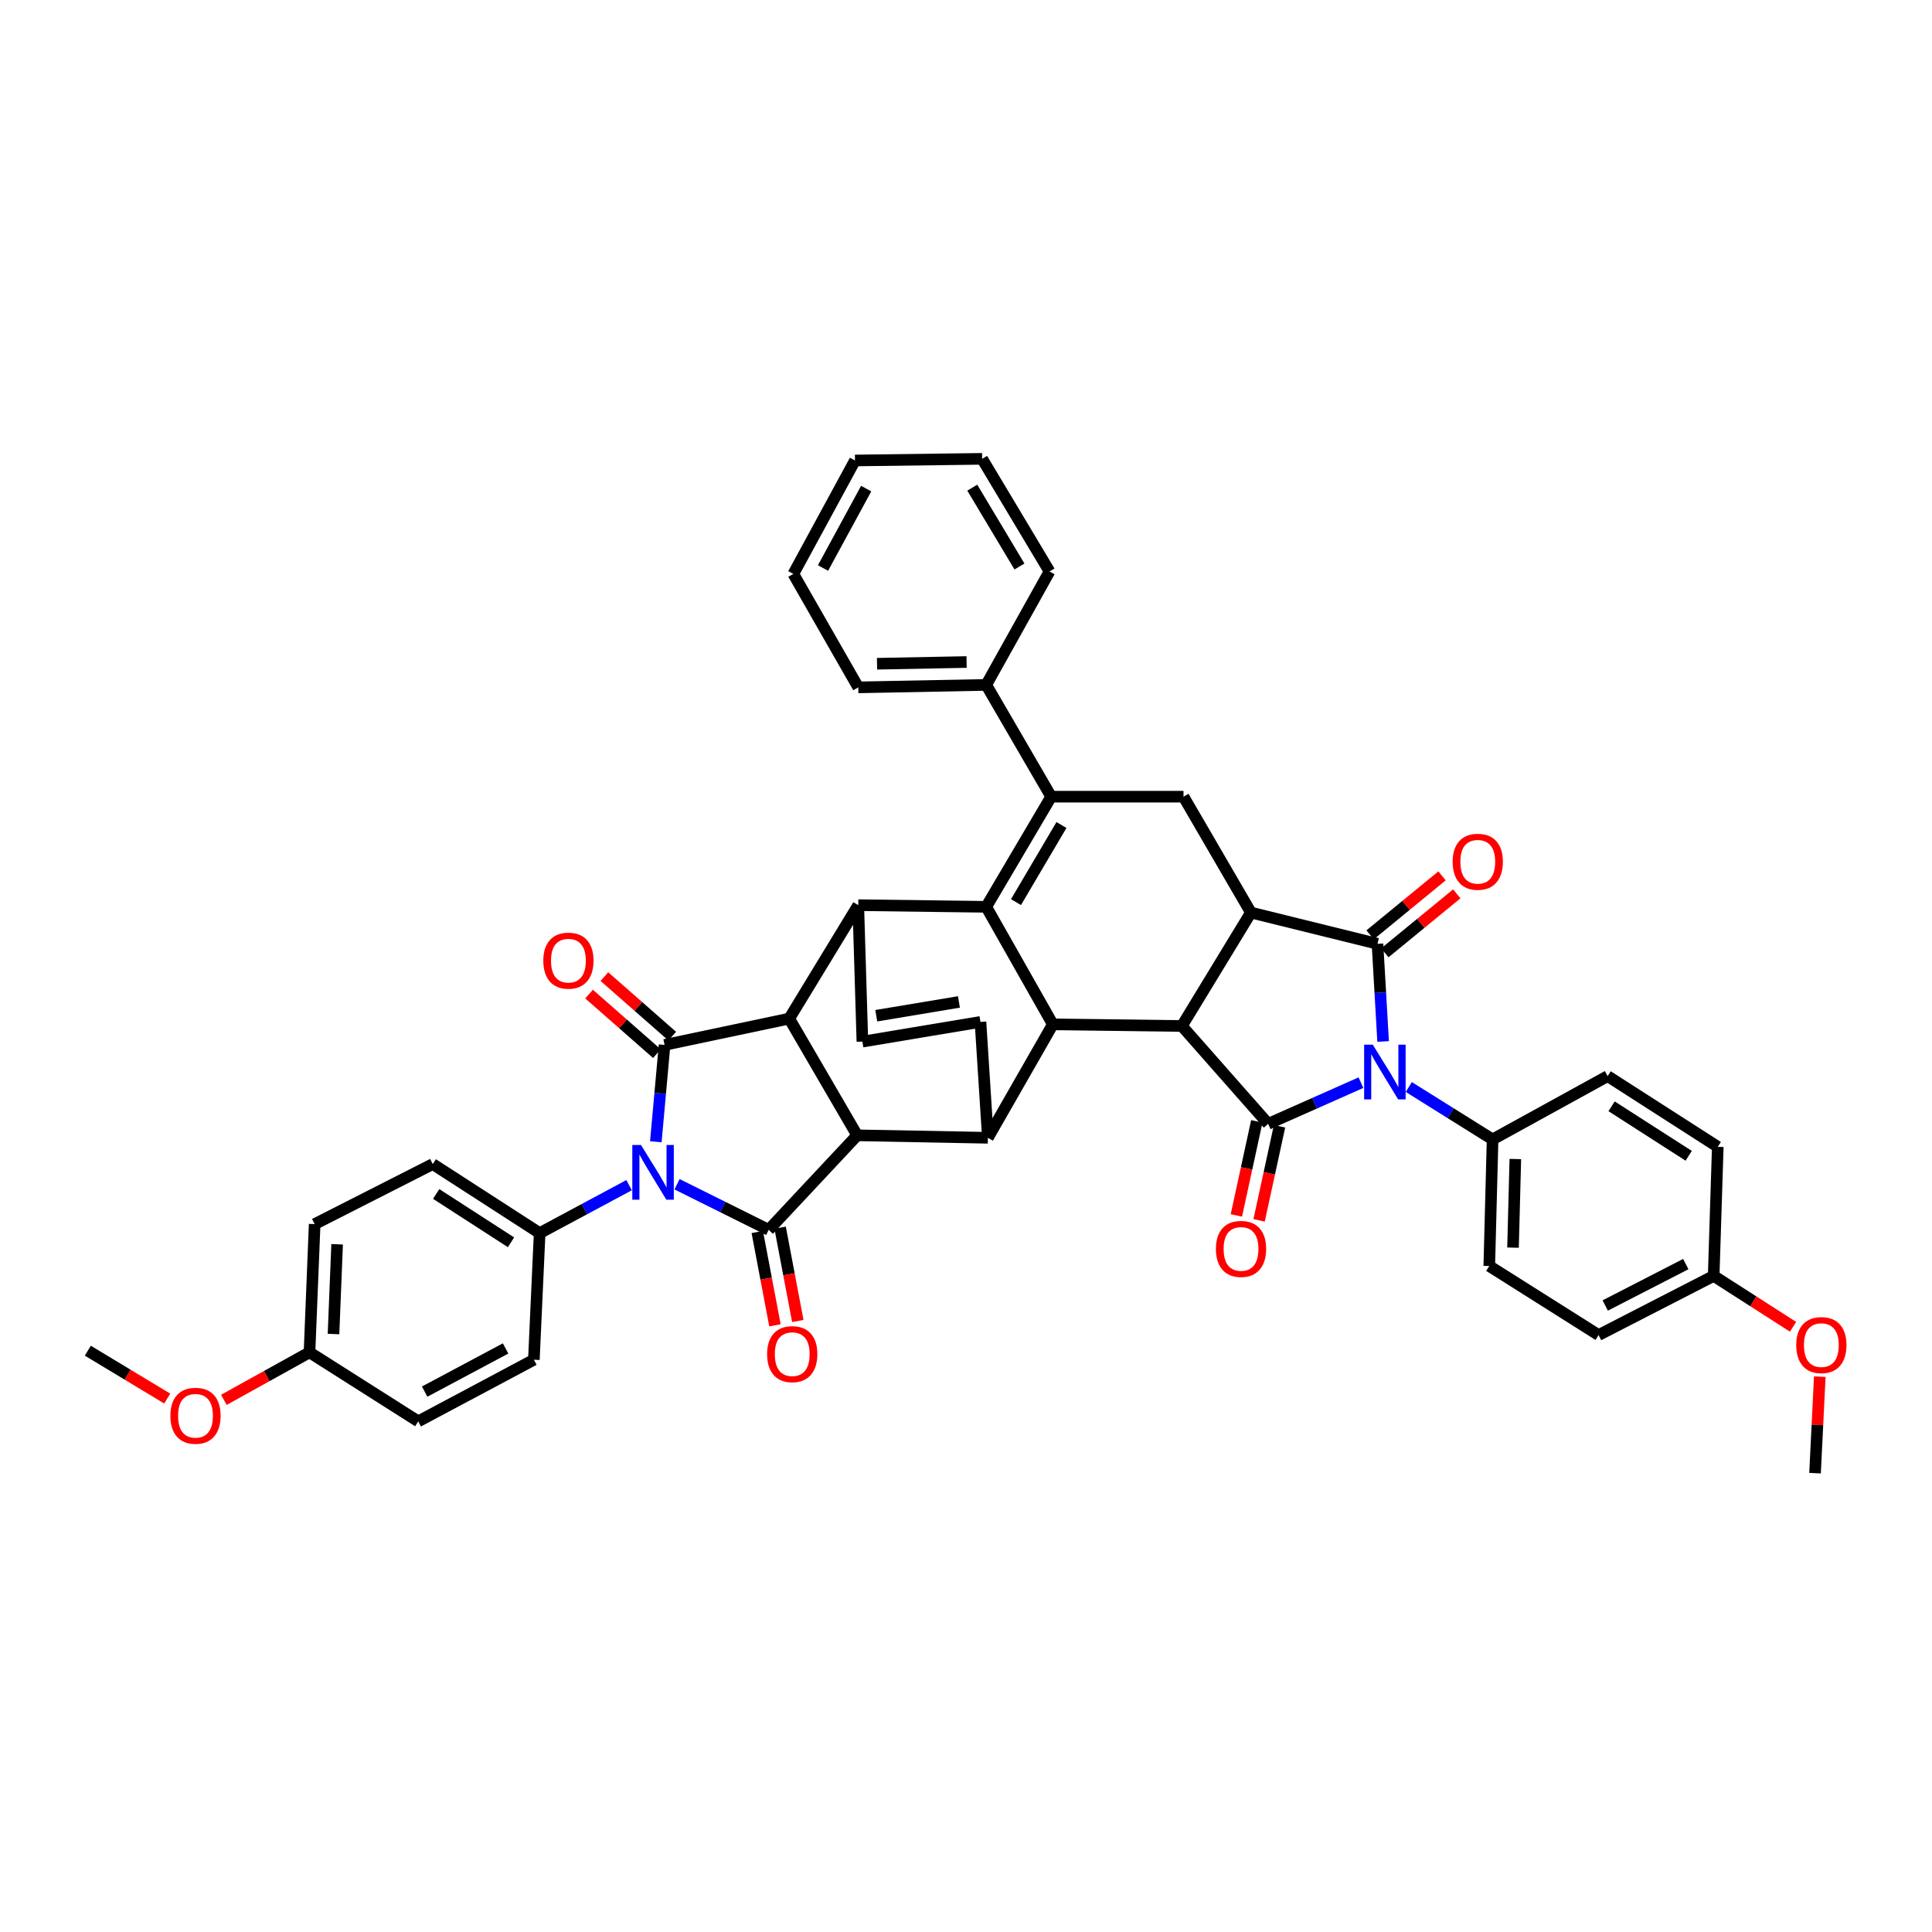 <?xml version='1.0' encoding='iso-8859-1'?>
<svg version='1.1' baseProfile='full'
              xmlns='http://www.w3.org/2000/svg'
                      xmlns:rdkit='http://www.rdkit.org/xml'
                      xmlns:xlink='http://www.w3.org/1999/xlink'
                  xml:space='preserve'
width='1000px' height='1000px' viewBox='0 0 1000 1000'>
<!-- END OF HEADER -->
<rect style='opacity:1.0;fill:#FFFFFF;stroke:none' width='1000' height='1000' x='0' y='0'> </rect>
<path class='bond-2' d='M 704.42,560.388 L 680.41,571.042' style='fill:none;fill-rule:evenodd;stroke:#0000FF;stroke-width:6px;stroke-linecap:butt;stroke-linejoin:miter;stroke-opacity:1' />
<path class='bond-2' d='M 680.41,571.042 L 656.4,581.696' style='fill:none;fill-rule:evenodd;stroke:#000000;stroke-width:6px;stroke-linecap:butt;stroke-linejoin:miter;stroke-opacity:1' />
<path class='bond-5' d='M 715.899,539.067 L 714.44,513.793' style='fill:none;fill-rule:evenodd;stroke:#0000FF;stroke-width:6px;stroke-linecap:butt;stroke-linejoin:miter;stroke-opacity:1' />
<path class='bond-5' d='M 714.44,513.793 L 712.981,488.519' style='fill:none;fill-rule:evenodd;stroke:#000000;stroke-width:6px;stroke-linecap:butt;stroke-linejoin:miter;stroke-opacity:1' />
<path class='bond-18' d='M 729.196,562.637 L 750.877,576.202' style='fill:none;fill-rule:evenodd;stroke:#0000FF;stroke-width:6px;stroke-linecap:butt;stroke-linejoin:miter;stroke-opacity:1' />
<path class='bond-18' d='M 750.877,576.202 L 772.558,589.766' style='fill:none;fill-rule:evenodd;stroke:#000000;stroke-width:6px;stroke-linecap:butt;stroke-linejoin:miter;stroke-opacity:1' />
<path class='bond-0' d='M 350.434,612.964 L 374.153,624.765' style='fill:none;fill-rule:evenodd;stroke:#0000FF;stroke-width:6px;stroke-linecap:butt;stroke-linejoin:miter;stroke-opacity:1' />
<path class='bond-0' d='M 374.153,624.765 L 397.873,636.565' style='fill:none;fill-rule:evenodd;stroke:#000000;stroke-width:6px;stroke-linecap:butt;stroke-linejoin:miter;stroke-opacity:1' />
<path class='bond-17' d='M 325.617,613.441 L 302.469,625.852' style='fill:none;fill-rule:evenodd;stroke:#0000FF;stroke-width:6px;stroke-linecap:butt;stroke-linejoin:miter;stroke-opacity:1' />
<path class='bond-17' d='M 302.469,625.852 L 279.322,638.263' style='fill:none;fill-rule:evenodd;stroke:#000000;stroke-width:6px;stroke-linecap:butt;stroke-linejoin:miter;stroke-opacity:1' />
<path class='bond-48' d='M 339.451,590.975 L 341.716,565.908' style='fill:none;fill-rule:evenodd;stroke:#0000FF;stroke-width:6px;stroke-linecap:butt;stroke-linejoin:miter;stroke-opacity:1' />
<path class='bond-48' d='M 341.716,565.908 L 343.98,540.841' style='fill:none;fill-rule:evenodd;stroke:#000000;stroke-width:6px;stroke-linecap:butt;stroke-linejoin:miter;stroke-opacity:1' />
<path class='bond-1' d='M 510.467,469.369 L 544.943,530.21' style='fill:none;fill-rule:evenodd;stroke:#000000;stroke-width:6px;stroke-linecap:butt;stroke-linejoin:miter;stroke-opacity:1' />
<path class='bond-11' d='M 510.467,469.369 L 444.237,468.513' style='fill:none;fill-rule:evenodd;stroke:#000000;stroke-width:6px;stroke-linecap:butt;stroke-linejoin:miter;stroke-opacity:1' />
<path class='bond-45' d='M 510.467,469.369 L 544.087,412.36' style='fill:none;fill-rule:evenodd;stroke:#000000;stroke-width:6px;stroke-linecap:butt;stroke-linejoin:miter;stroke-opacity:1' />
<path class='bond-45' d='M 525.877,466.932 L 549.411,427.025' style='fill:none;fill-rule:evenodd;stroke:#000000;stroke-width:6px;stroke-linecap:butt;stroke-linejoin:miter;stroke-opacity:1' />
<path class='bond-8' d='M 656.4,581.696 L 611.734,531.052' style='fill:none;fill-rule:evenodd;stroke:#000000;stroke-width:6px;stroke-linecap:butt;stroke-linejoin:miter;stroke-opacity:1' />
<path class='bond-20' d='M 650.519,580.418 L 645.231,604.76' style='fill:none;fill-rule:evenodd;stroke:#000000;stroke-width:6px;stroke-linecap:butt;stroke-linejoin:miter;stroke-opacity:1' />
<path class='bond-20' d='M 645.231,604.76 L 639.942,629.102' style='fill:none;fill-rule:evenodd;stroke:#FF0000;stroke-width:6px;stroke-linecap:butt;stroke-linejoin:miter;stroke-opacity:1' />
<path class='bond-20' d='M 662.281,582.973 L 656.992,607.315' style='fill:none;fill-rule:evenodd;stroke:#000000;stroke-width:6px;stroke-linecap:butt;stroke-linejoin:miter;stroke-opacity:1' />
<path class='bond-20' d='M 656.992,607.315 L 651.703,631.658' style='fill:none;fill-rule:evenodd;stroke:#FF0000;stroke-width:6px;stroke-linecap:butt;stroke-linejoin:miter;stroke-opacity:1' />
<path class='bond-3' d='M 397.873,636.565 L 443.676,587.64' style='fill:none;fill-rule:evenodd;stroke:#000000;stroke-width:6px;stroke-linecap:butt;stroke-linejoin:miter;stroke-opacity:1' />
<path class='bond-22' d='M 391.961,637.686 L 396.54,661.837' style='fill:none;fill-rule:evenodd;stroke:#000000;stroke-width:6px;stroke-linecap:butt;stroke-linejoin:miter;stroke-opacity:1' />
<path class='bond-22' d='M 396.54,661.837 L 401.118,685.988' style='fill:none;fill-rule:evenodd;stroke:#FF0000;stroke-width:6px;stroke-linecap:butt;stroke-linejoin:miter;stroke-opacity:1' />
<path class='bond-22' d='M 403.786,635.444 L 408.365,659.595' style='fill:none;fill-rule:evenodd;stroke:#000000;stroke-width:6px;stroke-linecap:butt;stroke-linejoin:miter;stroke-opacity:1' />
<path class='bond-22' d='M 408.365,659.595 L 412.944,683.746' style='fill:none;fill-rule:evenodd;stroke:#FF0000;stroke-width:6px;stroke-linecap:butt;stroke-linejoin:miter;stroke-opacity:1' />
<path class='bond-4' d='M 343.98,540.841 L 408.498,527.227' style='fill:none;fill-rule:evenodd;stroke:#000000;stroke-width:6px;stroke-linecap:butt;stroke-linejoin:miter;stroke-opacity:1' />
<path class='bond-21' d='M 347.95,536.319 L 330.394,520.907' style='fill:none;fill-rule:evenodd;stroke:#000000;stroke-width:6px;stroke-linecap:butt;stroke-linejoin:miter;stroke-opacity:1' />
<path class='bond-21' d='M 330.394,520.907 L 312.838,505.495' style='fill:none;fill-rule:evenodd;stroke:#FF0000;stroke-width:6px;stroke-linecap:butt;stroke-linejoin:miter;stroke-opacity:1' />
<path class='bond-21' d='M 340.01,545.364 L 322.454,529.952' style='fill:none;fill-rule:evenodd;stroke:#000000;stroke-width:6px;stroke-linecap:butt;stroke-linejoin:miter;stroke-opacity:1' />
<path class='bond-21' d='M 322.454,529.952 L 304.898,514.54' style='fill:none;fill-rule:evenodd;stroke:#FF0000;stroke-width:6px;stroke-linecap:butt;stroke-linejoin:miter;stroke-opacity:1' />
<path class='bond-12' d='M 712.981,488.519 L 647.467,472.338' style='fill:none;fill-rule:evenodd;stroke:#000000;stroke-width:6px;stroke-linecap:butt;stroke-linejoin:miter;stroke-opacity:1' />
<path class='bond-19' d='M 716.796,493.173 L 735.411,477.913' style='fill:none;fill-rule:evenodd;stroke:#000000;stroke-width:6px;stroke-linecap:butt;stroke-linejoin:miter;stroke-opacity:1' />
<path class='bond-19' d='M 735.411,477.913 L 754.026,462.653' style='fill:none;fill-rule:evenodd;stroke:#FF0000;stroke-width:6px;stroke-linecap:butt;stroke-linejoin:miter;stroke-opacity:1' />
<path class='bond-19' d='M 709.166,483.865 L 727.781,468.605' style='fill:none;fill-rule:evenodd;stroke:#000000;stroke-width:6px;stroke-linecap:butt;stroke-linejoin:miter;stroke-opacity:1' />
<path class='bond-19' d='M 727.781,468.605 L 746.395,453.345' style='fill:none;fill-rule:evenodd;stroke:#FF0000;stroke-width:6px;stroke-linecap:butt;stroke-linejoin:miter;stroke-opacity:1' />
<path class='bond-6' d='M 544.087,412.36 L 612.59,412.36' style='fill:none;fill-rule:evenodd;stroke:#000000;stroke-width:6px;stroke-linecap:butt;stroke-linejoin:miter;stroke-opacity:1' />
<path class='bond-23' d='M 544.087,412.36 L 510.467,354.502' style='fill:none;fill-rule:evenodd;stroke:#000000;stroke-width:6px;stroke-linecap:butt;stroke-linejoin:miter;stroke-opacity:1' />
<path class='bond-7' d='M 408.498,527.227 L 443.676,587.64' style='fill:none;fill-rule:evenodd;stroke:#000000;stroke-width:6px;stroke-linecap:butt;stroke-linejoin:miter;stroke-opacity:1' />
<path class='bond-46' d='M 408.498,527.227 L 444.237,468.513' style='fill:none;fill-rule:evenodd;stroke:#000000;stroke-width:6px;stroke-linecap:butt;stroke-linejoin:miter;stroke-opacity:1' />
<path class='bond-10' d='M 611.734,531.052 L 544.943,530.21' style='fill:none;fill-rule:evenodd;stroke:#000000;stroke-width:6px;stroke-linecap:butt;stroke-linejoin:miter;stroke-opacity:1' />
<path class='bond-43' d='M 611.734,531.052 L 647.467,472.338' style='fill:none;fill-rule:evenodd;stroke:#000000;stroke-width:6px;stroke-linecap:butt;stroke-linejoin:miter;stroke-opacity:1' />
<path class='bond-9' d='M 443.676,587.64 L 511.323,588.917' style='fill:none;fill-rule:evenodd;stroke:#000000;stroke-width:6px;stroke-linecap:butt;stroke-linejoin:miter;stroke-opacity:1' />
<path class='bond-13' d='M 544.943,530.21 L 511.323,588.917' style='fill:none;fill-rule:evenodd;stroke:#000000;stroke-width:6px;stroke-linecap:butt;stroke-linejoin:miter;stroke-opacity:1' />
<path class='bond-47' d='M 444.237,468.513 L 446.37,539.143' style='fill:none;fill-rule:evenodd;stroke:#000000;stroke-width:6px;stroke-linecap:butt;stroke-linejoin:miter;stroke-opacity:1' />
<path class='bond-14' d='M 647.467,472.338 L 612.59,412.36' style='fill:none;fill-rule:evenodd;stroke:#000000;stroke-width:6px;stroke-linecap:butt;stroke-linejoin:miter;stroke-opacity:1' />
<path class='bond-16' d='M 511.323,588.917 L 507.492,528.939' style='fill:none;fill-rule:evenodd;stroke:#000000;stroke-width:6px;stroke-linecap:butt;stroke-linejoin:miter;stroke-opacity:1' />
<path class='bond-15' d='M 446.37,539.143 L 507.492,528.939' style='fill:none;fill-rule:evenodd;stroke:#000000;stroke-width:6px;stroke-linecap:butt;stroke-linejoin:miter;stroke-opacity:1' />
<path class='bond-15' d='M 453.557,525.741 L 496.342,518.598' style='fill:none;fill-rule:evenodd;stroke:#000000;stroke-width:6px;stroke-linecap:butt;stroke-linejoin:miter;stroke-opacity:1' />
<path class='bond-24' d='M 279.322,638.263 L 223.997,602.524' style='fill:none;fill-rule:evenodd;stroke:#000000;stroke-width:6px;stroke-linecap:butt;stroke-linejoin:miter;stroke-opacity:1' />
<path class='bond-24' d='M 264.492,643.012 L 225.765,617.995' style='fill:none;fill-rule:evenodd;stroke:#000000;stroke-width:6px;stroke-linecap:butt;stroke-linejoin:miter;stroke-opacity:1' />
<path class='bond-27' d='M 279.322,638.263 L 276.333,703.791' style='fill:none;fill-rule:evenodd;stroke:#000000;stroke-width:6px;stroke-linecap:butt;stroke-linejoin:miter;stroke-opacity:1' />
<path class='bond-25' d='M 772.558,589.766 L 770.846,655.287' style='fill:none;fill-rule:evenodd;stroke:#000000;stroke-width:6px;stroke-linecap:butt;stroke-linejoin:miter;stroke-opacity:1' />
<path class='bond-25' d='M 784.333,599.909 L 783.134,645.773' style='fill:none;fill-rule:evenodd;stroke:#000000;stroke-width:6px;stroke-linecap:butt;stroke-linejoin:miter;stroke-opacity:1' />
<path class='bond-26' d='M 772.558,589.766 L 832.108,557.002' style='fill:none;fill-rule:evenodd;stroke:#000000;stroke-width:6px;stroke-linecap:butt;stroke-linejoin:miter;stroke-opacity:1' />
<path class='bond-36' d='M 510.467,354.502 L 444.237,355.779' style='fill:none;fill-rule:evenodd;stroke:#000000;stroke-width:6px;stroke-linecap:butt;stroke-linejoin:miter;stroke-opacity:1' />
<path class='bond-36' d='M 500.301,342.66 L 453.94,343.554' style='fill:none;fill-rule:evenodd;stroke:#000000;stroke-width:6px;stroke-linecap:butt;stroke-linejoin:miter;stroke-opacity:1' />
<path class='bond-37' d='M 510.467,354.502 L 543.231,295.788' style='fill:none;fill-rule:evenodd;stroke:#000000;stroke-width:6px;stroke-linecap:butt;stroke-linejoin:miter;stroke-opacity:1' />
<path class='bond-32' d='M 223.997,602.524 L 162.869,633.596' style='fill:none;fill-rule:evenodd;stroke:#000000;stroke-width:6px;stroke-linecap:butt;stroke-linejoin:miter;stroke-opacity:1' />
<path class='bond-33' d='M 770.846,655.287 L 827.427,691.02' style='fill:none;fill-rule:evenodd;stroke:#000000;stroke-width:6px;stroke-linecap:butt;stroke-linejoin:miter;stroke-opacity:1' />
<path class='bond-31' d='M 832.108,557.002 L 889.117,593.598' style='fill:none;fill-rule:evenodd;stroke:#000000;stroke-width:6px;stroke-linecap:butt;stroke-linejoin:miter;stroke-opacity:1' />
<path class='bond-31' d='M 834.157,572.62 L 874.064,598.237' style='fill:none;fill-rule:evenodd;stroke:#000000;stroke-width:6px;stroke-linecap:butt;stroke-linejoin:miter;stroke-opacity:1' />
<path class='bond-30' d='M 276.333,703.791 L 216.482,735.699' style='fill:none;fill-rule:evenodd;stroke:#000000;stroke-width:6px;stroke-linecap:butt;stroke-linejoin:miter;stroke-opacity:1' />
<path class='bond-30' d='M 261.693,697.957 L 219.797,720.292' style='fill:none;fill-rule:evenodd;stroke:#000000;stroke-width:6px;stroke-linecap:butt;stroke-linejoin:miter;stroke-opacity:1' />
<path class='bond-28' d='M 160.195,699.966 L 216.482,735.699' style='fill:none;fill-rule:evenodd;stroke:#000000;stroke-width:6px;stroke-linecap:butt;stroke-linejoin:miter;stroke-opacity:1' />
<path class='bond-35' d='M 160.195,699.966 L 138.034,712.266' style='fill:none;fill-rule:evenodd;stroke:#000000;stroke-width:6px;stroke-linecap:butt;stroke-linejoin:miter;stroke-opacity:1' />
<path class='bond-35' d='M 138.034,712.266 L 115.874,724.565' style='fill:none;fill-rule:evenodd;stroke:#FF0000;stroke-width:6px;stroke-linecap:butt;stroke-linejoin:miter;stroke-opacity:1' />
<path class='bond-50' d='M 160.195,699.966 L 162.869,633.596' style='fill:none;fill-rule:evenodd;stroke:#000000;stroke-width:6px;stroke-linecap:butt;stroke-linejoin:miter;stroke-opacity:1' />
<path class='bond-50' d='M 172.622,690.496 L 174.494,644.036' style='fill:none;fill-rule:evenodd;stroke:#000000;stroke-width:6px;stroke-linecap:butt;stroke-linejoin:miter;stroke-opacity:1' />
<path class='bond-29' d='M 886.997,660.402 L 889.117,593.598' style='fill:none;fill-rule:evenodd;stroke:#000000;stroke-width:6px;stroke-linecap:butt;stroke-linejoin:miter;stroke-opacity:1' />
<path class='bond-34' d='M 886.997,660.402 L 907.536,673.571' style='fill:none;fill-rule:evenodd;stroke:#000000;stroke-width:6px;stroke-linecap:butt;stroke-linejoin:miter;stroke-opacity:1' />
<path class='bond-34' d='M 907.536,673.571 L 928.074,686.739' style='fill:none;fill-rule:evenodd;stroke:#FF0000;stroke-width:6px;stroke-linecap:butt;stroke-linejoin:miter;stroke-opacity:1' />
<path class='bond-44' d='M 886.997,660.402 L 827.427,691.02' style='fill:none;fill-rule:evenodd;stroke:#000000;stroke-width:6px;stroke-linecap:butt;stroke-linejoin:miter;stroke-opacity:1' />
<path class='bond-44' d='M 872.56,654.29 L 830.861,675.723' style='fill:none;fill-rule:evenodd;stroke:#000000;stroke-width:6px;stroke-linecap:butt;stroke-linejoin:miter;stroke-opacity:1' />
<path class='bond-39' d='M 941.92,712.556 L 940.69,737.531' style='fill:none;fill-rule:evenodd;stroke:#FF0000;stroke-width:6px;stroke-linecap:butt;stroke-linejoin:miter;stroke-opacity:1' />
<path class='bond-39' d='M 940.69,737.531 L 939.46,762.505' style='fill:none;fill-rule:evenodd;stroke:#000000;stroke-width:6px;stroke-linecap:butt;stroke-linejoin:miter;stroke-opacity:1' />
<path class='bond-38' d='M 86.559,723.897 L 66.007,711.504' style='fill:none;fill-rule:evenodd;stroke:#FF0000;stroke-width:6px;stroke-linecap:butt;stroke-linejoin:miter;stroke-opacity:1' />
<path class='bond-38' d='M 66.007,711.504 L 45.455,699.111' style='fill:none;fill-rule:evenodd;stroke:#000000;stroke-width:6px;stroke-linecap:butt;stroke-linejoin:miter;stroke-opacity:1' />
<path class='bond-40' d='M 444.237,355.779 L 410.631,297.065' style='fill:none;fill-rule:evenodd;stroke:#000000;stroke-width:6px;stroke-linecap:butt;stroke-linejoin:miter;stroke-opacity:1' />
<path class='bond-41' d='M 543.231,295.788 L 508.348,237.495' style='fill:none;fill-rule:evenodd;stroke:#000000;stroke-width:6px;stroke-linecap:butt;stroke-linejoin:miter;stroke-opacity:1' />
<path class='bond-41' d='M 527.671,293.224 L 503.252,252.419' style='fill:none;fill-rule:evenodd;stroke:#000000;stroke-width:6px;stroke-linecap:butt;stroke-linejoin:miter;stroke-opacity:1' />
<path class='bond-49' d='M 410.631,297.065 L 442.539,238.344' style='fill:none;fill-rule:evenodd;stroke:#000000;stroke-width:6px;stroke-linecap:butt;stroke-linejoin:miter;stroke-opacity:1' />
<path class='bond-49' d='M 425.992,294.003 L 448.328,252.898' style='fill:none;fill-rule:evenodd;stroke:#000000;stroke-width:6px;stroke-linecap:butt;stroke-linejoin:miter;stroke-opacity:1' />
<path class='bond-42' d='M 508.348,237.495 L 442.539,238.344' style='fill:none;fill-rule:evenodd;stroke:#000000;stroke-width:6px;stroke-linecap:butt;stroke-linejoin:miter;stroke-opacity:1' />
<path  class='atom-0' d='M 710.552 540.729
L 719.832 555.729
Q 720.752 557.209, 722.232 559.889
Q 723.712 562.569, 723.792 562.729
L 723.792 540.729
L 727.552 540.729
L 727.552 569.049
L 723.672 569.049
L 713.712 552.649
Q 712.552 550.729, 711.312 548.529
Q 710.112 546.329, 709.752 545.649
L 709.752 569.049
L 706.072 569.049
L 706.072 540.729
L 710.552 540.729
' fill='#0000FF'/>
<path  class='atom-1' d='M 331.762 592.63
L 341.042 607.63
Q 341.962 609.11, 343.442 611.79
Q 344.922 614.47, 345.002 614.63
L 345.002 592.63
L 348.762 592.63
L 348.762 620.95
L 344.882 620.95
L 334.922 604.55
Q 333.762 602.63, 332.522 600.43
Q 331.322 598.23, 330.962 597.55
L 330.962 620.95
L 327.282 620.95
L 327.282 592.63
L 331.762 592.63
' fill='#0000FF'/>
<path  class='atom-20' d='M 751.888 446.046
Q 751.888 439.246, 755.248 435.446
Q 758.608 431.646, 764.888 431.646
Q 771.168 431.646, 774.528 435.446
Q 777.888 439.246, 777.888 446.046
Q 777.888 452.926, 774.488 456.846
Q 771.088 460.726, 764.888 460.726
Q 758.648 460.726, 755.248 456.846
Q 751.888 452.966, 751.888 446.046
M 764.888 457.526
Q 769.208 457.526, 771.528 454.646
Q 773.888 451.726, 773.888 446.046
Q 773.888 440.486, 771.528 437.686
Q 769.208 434.846, 764.888 434.846
Q 760.568 434.846, 758.208 437.646
Q 755.888 440.446, 755.888 446.046
Q 755.888 451.766, 758.208 454.646
Q 760.568 457.526, 764.888 457.526
' fill='#FF0000'/>
<path  class='atom-21' d='M 629.352 646.434
Q 629.352 639.634, 632.712 635.834
Q 636.072 632.034, 642.352 632.034
Q 648.632 632.034, 651.992 635.834
Q 655.352 639.634, 655.352 646.434
Q 655.352 653.314, 651.952 657.234
Q 648.552 661.114, 642.352 661.114
Q 636.112 661.114, 632.712 657.234
Q 629.352 653.354, 629.352 646.434
M 642.352 657.914
Q 646.672 657.914, 648.992 655.034
Q 651.352 652.114, 651.352 646.434
Q 651.352 640.874, 648.992 638.074
Q 646.672 635.234, 642.352 635.234
Q 638.032 635.234, 635.672 638.034
Q 633.352 640.834, 633.352 646.434
Q 633.352 652.154, 635.672 655.034
Q 638.032 657.914, 642.352 657.914
' fill='#FF0000'/>
<path  class='atom-22' d='M 281.212 497.232
Q 281.212 490.432, 284.572 486.632
Q 287.932 482.832, 294.212 482.832
Q 300.492 482.832, 303.852 486.632
Q 307.212 490.432, 307.212 497.232
Q 307.212 504.112, 303.812 508.032
Q 300.412 511.912, 294.212 511.912
Q 287.972 511.912, 284.572 508.032
Q 281.212 504.152, 281.212 497.232
M 294.212 508.712
Q 298.532 508.712, 300.852 505.832
Q 303.212 502.912, 303.212 497.232
Q 303.212 491.672, 300.852 488.872
Q 298.532 486.032, 294.212 486.032
Q 289.892 486.032, 287.532 488.832
Q 285.212 491.632, 285.212 497.232
Q 285.212 502.952, 287.532 505.832
Q 289.892 508.712, 294.212 508.712
' fill='#FF0000'/>
<path  class='atom-23' d='M 397.056 700.902
Q 397.056 694.102, 400.416 690.302
Q 403.776 686.502, 410.056 686.502
Q 416.336 686.502, 419.696 690.302
Q 423.056 694.102, 423.056 700.902
Q 423.056 707.782, 419.656 711.702
Q 416.256 715.582, 410.056 715.582
Q 403.816 715.582, 400.416 711.702
Q 397.056 707.822, 397.056 700.902
M 410.056 712.382
Q 414.376 712.382, 416.696 709.502
Q 419.056 706.582, 419.056 700.902
Q 419.056 695.342, 416.696 692.542
Q 414.376 689.702, 410.056 689.702
Q 405.736 689.702, 403.376 692.502
Q 401.056 695.302, 401.056 700.902
Q 401.056 706.622, 403.376 709.502
Q 405.736 712.382, 410.056 712.382
' fill='#FF0000'/>
<path  class='atom-35' d='M 929.729 696.215
Q 929.729 689.415, 933.089 685.615
Q 936.449 681.815, 942.729 681.815
Q 949.009 681.815, 952.369 685.615
Q 955.729 689.415, 955.729 696.215
Q 955.729 703.095, 952.329 707.015
Q 948.929 710.895, 942.729 710.895
Q 936.489 710.895, 933.089 707.015
Q 929.729 703.135, 929.729 696.215
M 942.729 707.695
Q 947.049 707.695, 949.369 704.815
Q 951.729 701.895, 951.729 696.215
Q 951.729 690.655, 949.369 687.855
Q 947.049 685.015, 942.729 685.015
Q 938.409 685.015, 936.049 687.815
Q 933.729 690.615, 933.729 696.215
Q 933.729 701.935, 936.049 704.815
Q 938.409 707.695, 942.729 707.695
' fill='#FF0000'/>
<path  class='atom-36' d='M 88.186 732.797
Q 88.186 725.997, 91.546 722.197
Q 94.906 718.397, 101.187 718.397
Q 107.467 718.397, 110.827 722.197
Q 114.187 725.997, 114.187 732.797
Q 114.187 739.677, 110.787 743.597
Q 107.387 747.477, 101.187 747.477
Q 94.947 747.477, 91.546 743.597
Q 88.186 739.717, 88.186 732.797
M 101.187 744.277
Q 105.507 744.277, 107.827 741.397
Q 110.187 738.477, 110.187 732.797
Q 110.187 727.237, 107.827 724.437
Q 105.507 721.597, 101.187 721.597
Q 96.867 721.597, 94.507 724.397
Q 92.186 727.197, 92.186 732.797
Q 92.186 738.517, 94.507 741.397
Q 96.867 744.277, 101.187 744.277
' fill='#FF0000'/>
</svg>
